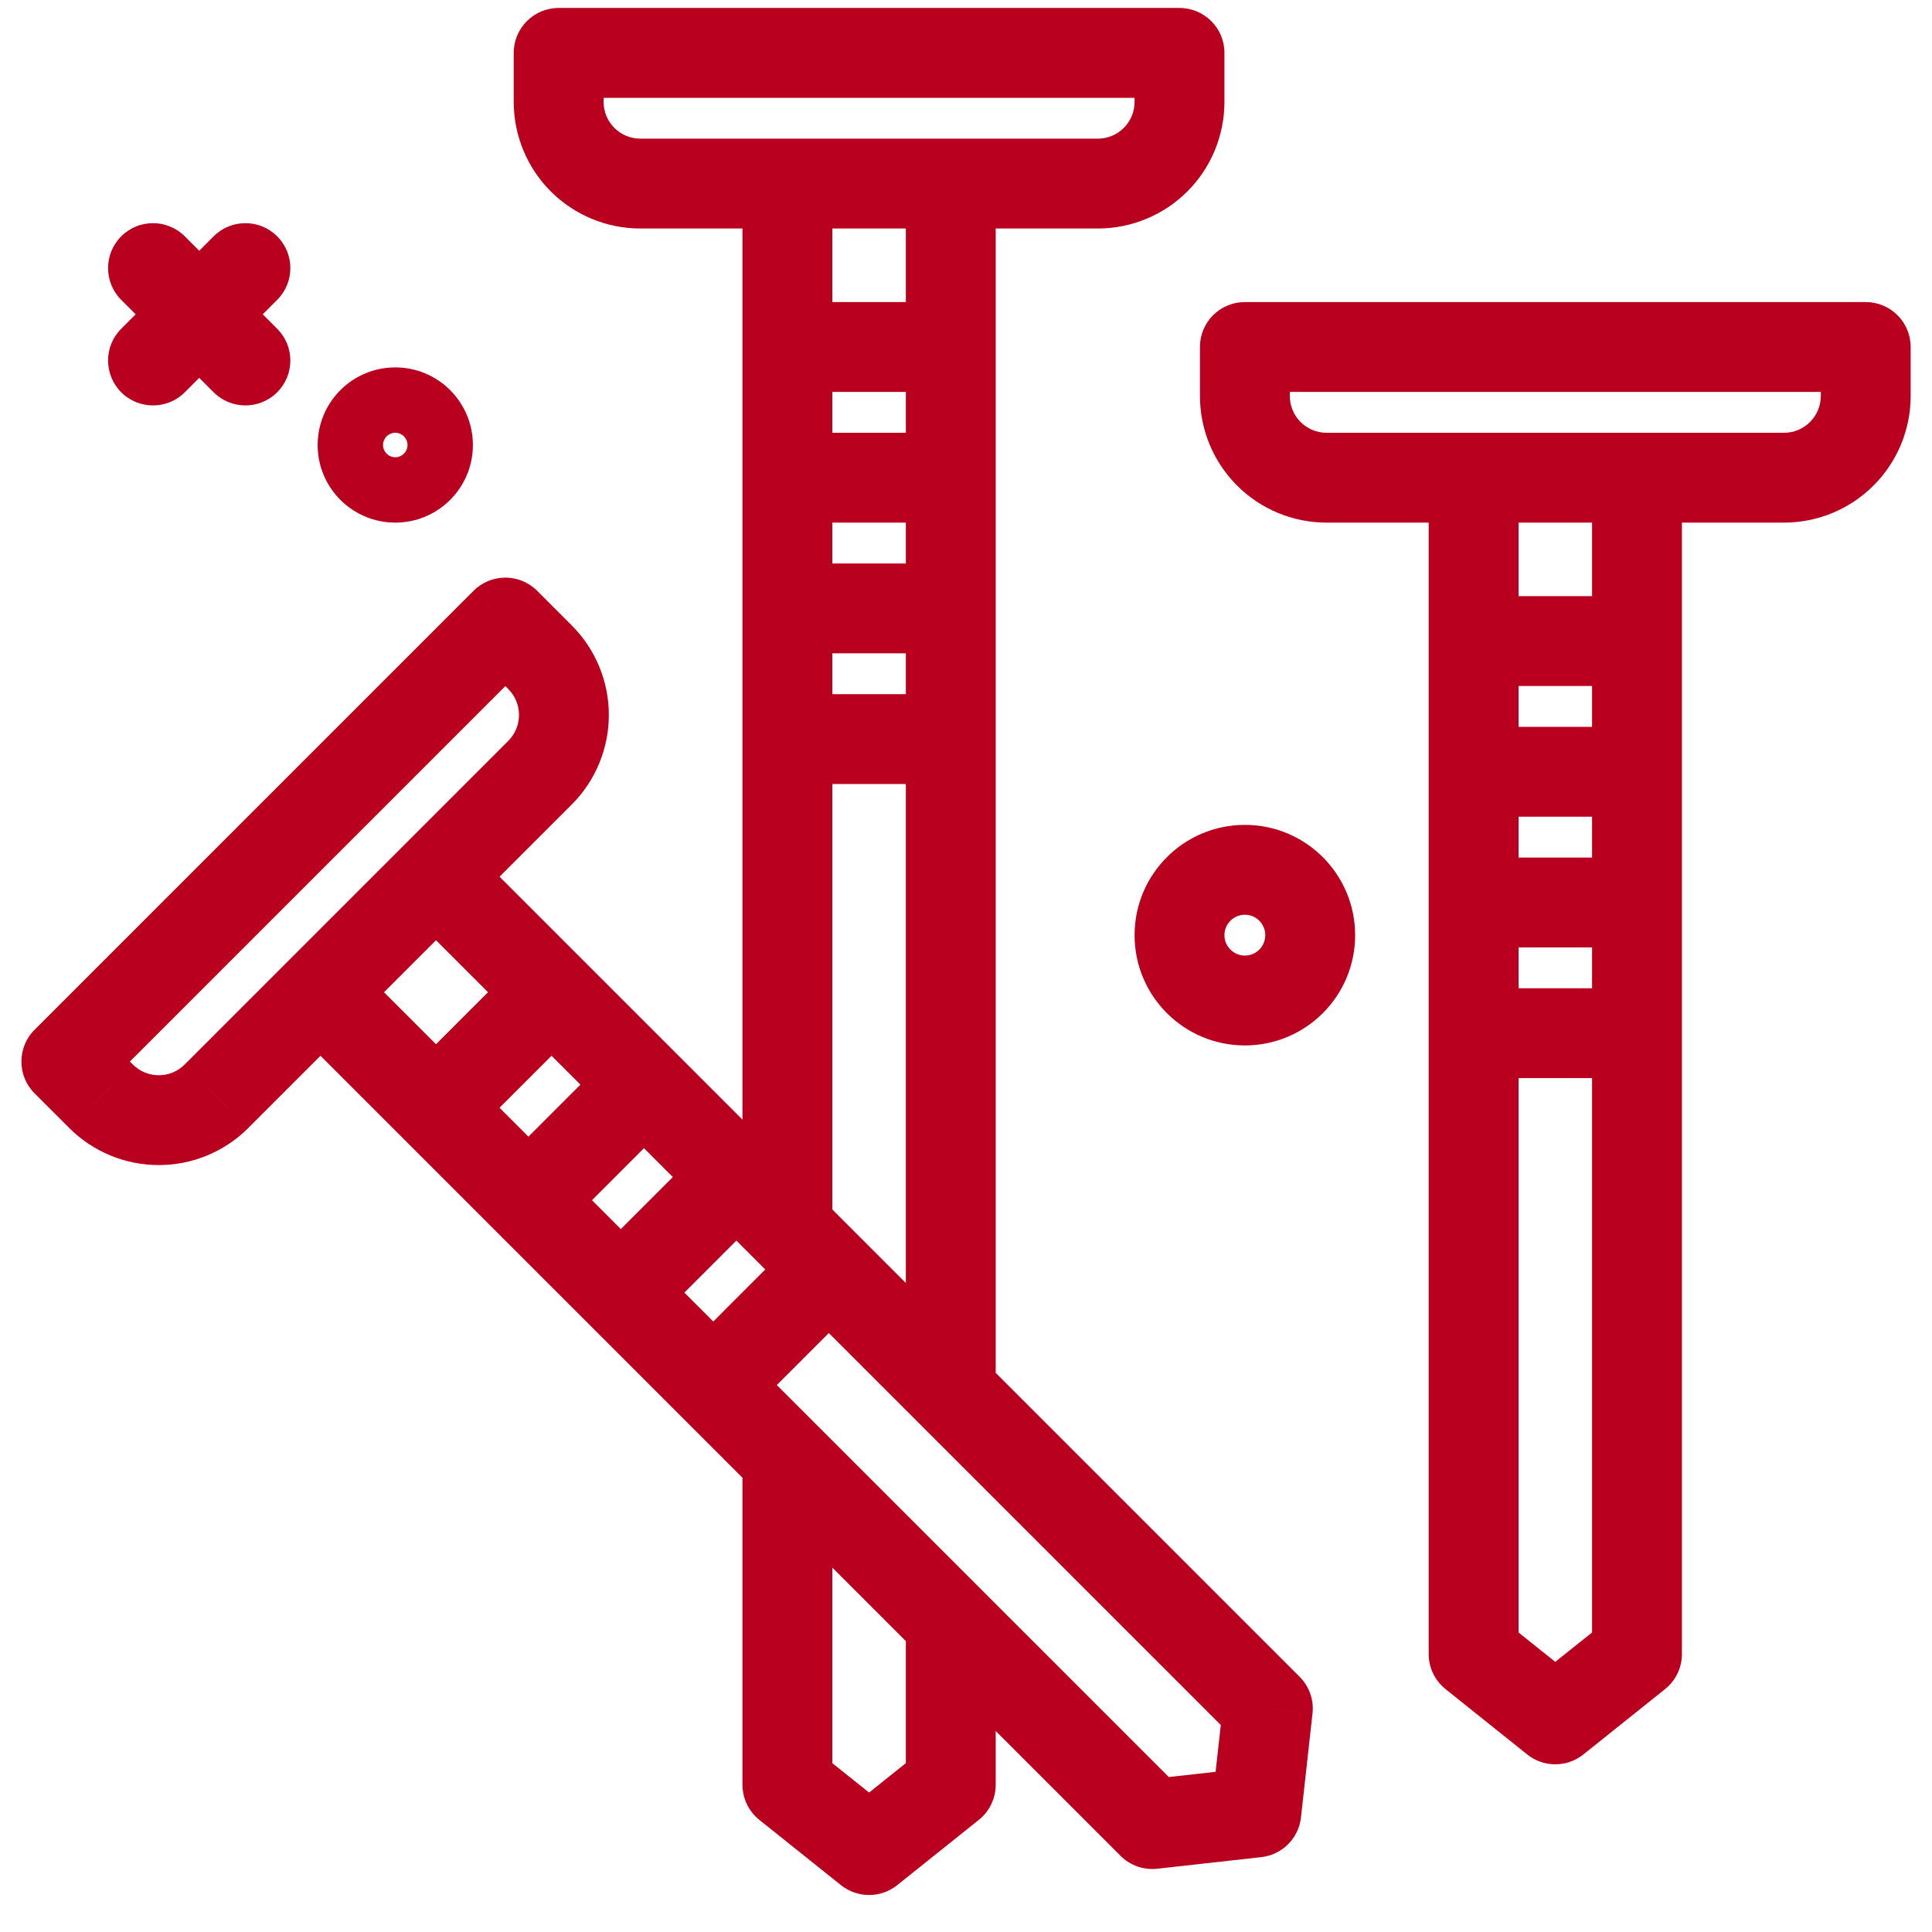 <svg xmlns="http://www.w3.org/2000/svg" width="43" height="43" viewBox="0 0 43 43" fill="none"><path d="M4.113 5.26C3.722 4.869 3.089 4.869 2.698 5.26C2.308 5.65 2.308 6.284 2.698 6.674L4.113 5.26ZM4.755 8.731C5.146 9.121 5.779 9.121 6.169 8.731C6.56 8.34 6.56 7.707 6.169 7.317L4.755 8.731ZM6.169 6.674C6.56 6.284 6.56 5.65 6.169 5.26C5.779 4.869 5.146 4.869 4.755 5.26L6.169 6.674ZM2.698 7.317C2.308 7.707 2.308 8.34 2.698 8.731C3.089 9.121 3.722 9.121 4.113 8.731L2.698 7.317ZM12.434 1.177V0.177C11.882 0.177 11.434 0.625 11.434 1.177L12.434 1.177ZM26.252 1.177H27.252C27.252 0.625 26.804 0.177 26.252 0.177V1.177ZM18.525 4.427C18.525 3.874 18.077 3.427 17.525 3.427C16.973 3.427 16.525 3.874 16.525 4.427H18.525ZM16.525 27.084C16.525 27.636 16.973 28.084 17.525 28.084C18.077 28.084 18.525 27.636 18.525 27.084H16.525ZM20.161 30.75C20.161 31.303 20.609 31.75 21.161 31.75C21.713 31.75 22.161 31.303 22.161 30.75H20.161ZM22.161 4.427C22.161 3.874 21.713 3.427 21.161 3.427C20.609 3.427 20.161 3.874 20.161 4.427H22.161ZM18.525 32.598C18.525 32.045 18.077 31.598 17.525 31.598C16.973 31.598 16.525 32.045 16.525 32.598H18.525ZM17.525 39.723H16.525C16.525 40.026 16.663 40.314 16.9 40.504L17.525 39.723ZM19.343 41.177L18.718 41.958C19.084 42.25 19.602 42.25 19.968 41.958L19.343 41.177ZM21.161 39.723L21.786 40.504C22.023 40.314 22.161 40.026 22.161 39.723H21.161ZM22.161 36.263C22.161 35.711 21.713 35.263 21.161 35.263C20.609 35.263 20.161 35.711 20.161 36.263H22.161ZM27.707 7.723V6.723C27.154 6.723 26.707 7.17 26.707 7.723H27.707ZM41.525 7.723H42.525C42.525 7.17 42.077 6.723 41.525 6.723V7.723ZM33.798 10.96C33.798 10.408 33.35 9.96 32.798 9.96C32.245 9.96 31.798 10.408 31.798 10.96H33.798ZM32.798 36.814H31.798C31.798 37.117 31.936 37.405 32.173 37.594L32.798 36.814ZM34.616 38.268L33.991 39.049C34.356 39.341 34.875 39.341 35.24 39.049L34.616 38.268ZM36.434 36.814L37.059 37.594C37.296 37.405 37.434 37.117 37.434 36.814H36.434ZM37.434 10.987C37.434 10.435 36.986 9.987 36.434 9.987C35.882 9.987 35.434 10.435 35.434 10.987H37.434ZM1.477 23.627L0.769 22.92C0.379 23.31 0.379 23.943 0.769 24.334L1.477 23.627ZM11.248 13.856L11.955 13.149C11.564 12.758 10.931 12.758 10.54 13.149L11.248 13.856ZM12.018 14.627L11.311 15.334L11.311 15.334L12.018 14.627ZM12.018 17.198L11.311 16.491L11.311 16.491L12.018 17.198ZM4.819 24.398L5.526 25.106L5.526 25.105L4.819 24.398ZM2.248 24.398L1.541 25.105L1.541 25.106L2.248 24.398ZM8.024 21.561C7.634 21.171 7.001 21.171 6.61 21.561C6.22 21.952 6.22 22.585 6.61 22.975L8.024 21.561ZM25.647 40.598L24.94 41.305C25.154 41.52 25.455 41.625 25.757 41.592L25.647 40.598ZM27.961 40.34L28.072 41.334C28.536 41.282 28.903 40.916 28.955 40.451L27.961 40.34ZM28.218 38.026L29.212 38.137C29.246 37.835 29.14 37.534 28.925 37.319L28.218 38.026ZM10.669 19.063C10.279 18.672 9.646 18.672 9.255 19.063C8.865 19.453 8.865 20.087 9.255 20.477L10.669 19.063ZM2.698 6.674L4.755 8.731L6.169 7.317L4.113 5.26L2.698 6.674ZM4.755 5.26L2.698 7.317L4.113 8.731L6.169 6.674L4.755 5.26ZM8.525 9.905C8.525 9.754 8.647 9.632 8.798 9.632V11.632C9.752 11.632 10.525 10.858 10.525 9.905H8.525ZM8.798 9.632C8.948 9.632 9.07 9.754 9.07 9.905H7.07C7.07 10.858 7.844 11.632 8.798 11.632V9.632ZM9.07 9.905C9.07 10.055 8.948 10.177 8.798 10.177V8.177C7.844 8.177 7.07 8.951 7.07 9.905H9.07ZM8.798 10.177C8.647 10.177 8.525 10.055 8.525 9.905H10.525C10.525 8.951 9.752 8.177 8.798 8.177V10.177ZM28.161 20.814C28.161 21.065 27.958 21.268 27.707 21.268V23.268C29.062 23.268 30.161 22.169 30.161 20.814H28.161ZM27.707 21.268C27.456 21.268 27.252 21.065 27.252 20.814H25.252C25.252 22.169 26.351 23.268 27.707 23.268V21.268ZM27.252 20.814C27.252 20.563 27.456 20.359 27.707 20.359V18.359C26.351 18.359 25.252 19.458 25.252 20.814H27.252ZM27.707 20.359C27.958 20.359 28.161 20.563 28.161 20.814H30.161C30.161 19.458 29.062 18.359 27.707 18.359V20.359ZM12.434 2.177H26.252V0.177H12.434V2.177ZM25.252 1.177V2.268H27.252V1.177H25.252ZM25.252 2.268C25.252 2.485 25.166 2.693 25.012 2.847L26.427 4.261C26.955 3.732 27.252 3.016 27.252 2.268H25.252ZM25.012 2.847C24.859 3 24.651 3.086 24.434 3.086V5.086C25.181 5.086 25.898 4.789 26.427 4.261L25.012 2.847ZM24.434 3.086H14.252V5.086H24.434V3.086ZM14.252 3.086C14.035 3.086 13.827 3 13.674 2.847L12.259 4.261C12.788 4.789 13.505 5.086 14.252 5.086V3.086ZM13.674 2.847C13.52 2.693 13.434 2.485 13.434 2.268H11.434C11.434 3.016 11.731 3.732 12.259 4.261L13.674 2.847ZM13.434 2.268V1.177H11.434V2.268H13.434ZM16.525 4.427V27.084H18.525V4.427H16.525ZM22.161 30.75V4.427H20.161V30.75H22.161ZM16.525 32.598V39.723H18.525V32.598H16.525ZM16.9 40.504L18.718 41.958L19.968 40.396L18.15 38.942L16.9 40.504ZM19.968 41.958L21.786 40.504L20.537 38.942L18.718 40.396L19.968 41.958ZM22.161 39.723V36.263H20.161V39.723H22.161ZM17.525 8.723H21.161V6.723H17.525V8.723ZM17.525 11.632H21.161V9.632H17.525V11.632ZM17.525 14.541H21.161V12.541H17.525V14.541ZM17.525 17.45H21.161V15.45H17.525V17.45ZM27.707 8.723H41.525V6.723H27.707V8.723ZM40.525 7.723V8.814H42.525V7.723H40.525ZM40.525 8.814C40.525 9.031 40.439 9.239 40.285 9.392L41.699 10.806C42.228 10.278 42.525 9.561 42.525 8.814H40.525ZM40.285 9.392C40.132 9.546 39.924 9.632 39.707 9.632V11.632C40.454 11.632 41.171 11.335 41.699 10.806L40.285 9.392ZM39.707 9.632H29.525V11.632H39.707V9.632ZM29.525 9.632C29.308 9.632 29.1 9.546 28.946 9.392L27.532 10.806C28.061 11.335 28.777 11.632 29.525 11.632V9.632ZM28.946 9.392C28.793 9.239 28.707 9.031 28.707 8.814H26.707C26.707 9.561 27.004 10.278 27.532 10.806L28.946 9.392ZM28.707 8.814V7.723H26.707V8.814H28.707ZM31.798 10.96V36.814H33.798V10.96H31.798ZM32.173 37.594L33.991 39.049L35.24 37.487L33.422 36.033L32.173 37.594ZM35.24 39.049L37.059 37.594L35.809 36.033L33.991 37.487L35.24 39.049ZM37.434 36.814V10.987H35.434V36.814H37.434ZM32.798 15.268H36.434V13.268H32.798V15.268ZM32.798 18.177H36.434V16.177H32.798V18.177ZM32.798 21.086H36.434V19.086H32.798V21.086ZM32.798 23.995H36.434V21.995H32.798V23.995ZM2.184 24.334L11.955 14.563L10.54 13.149L0.769 22.92L2.184 24.334ZM10.54 14.563L11.311 15.334L12.726 13.92L11.955 13.149L10.54 14.563ZM11.311 15.334C11.387 15.41 11.448 15.5 11.489 15.599L13.336 14.834C13.195 14.492 12.987 14.181 12.725 13.92L11.311 15.334ZM11.489 15.599C11.53 15.699 11.551 15.805 11.551 15.913H13.551C13.551 15.542 13.478 15.176 13.336 14.834L11.489 15.599ZM11.551 15.913C11.551 16.02 11.53 16.127 11.489 16.226L13.336 16.991C13.478 16.649 13.551 16.283 13.551 15.913H11.551ZM11.489 16.226C11.448 16.325 11.387 16.415 11.311 16.491L12.725 17.906C12.987 17.644 13.195 17.333 13.336 16.991L11.489 16.226ZM11.311 16.491L4.112 23.691L5.526 25.105L12.726 17.905L11.311 16.491ZM4.112 23.691C3.959 23.845 3.751 23.931 3.534 23.931V25.931C4.281 25.931 4.998 25.634 5.526 25.106L4.112 23.691ZM3.534 23.931C3.317 23.931 3.109 23.845 2.955 23.691L1.541 25.106C2.07 25.634 2.786 25.931 3.534 25.931V23.931ZM2.955 23.691L2.184 22.92L0.769 24.334L1.541 25.105L2.955 23.691ZM6.61 22.975L24.94 41.305L26.354 39.891L8.024 21.561L6.61 22.975ZM25.757 41.592L28.072 41.334L27.85 39.346L25.536 39.604L25.757 41.592ZM28.955 40.451L29.212 38.137L27.224 37.916L26.967 40.23L28.955 40.451ZM28.925 37.319L10.669 19.063L9.255 20.477L27.511 38.733L28.925 37.319ZM10.411 25.362L12.982 22.791L11.568 21.377L8.997 23.948L10.411 25.362ZM12.468 27.42L15.039 24.848L13.625 23.434L11.053 26.006L12.468 27.42ZM14.525 29.476L17.096 26.905L15.682 25.491L13.111 28.062L14.525 29.476ZM16.582 31.534L19.154 28.962L17.739 27.548L15.168 30.12L16.582 31.534Z" fill="#BA001F"></path></svg>